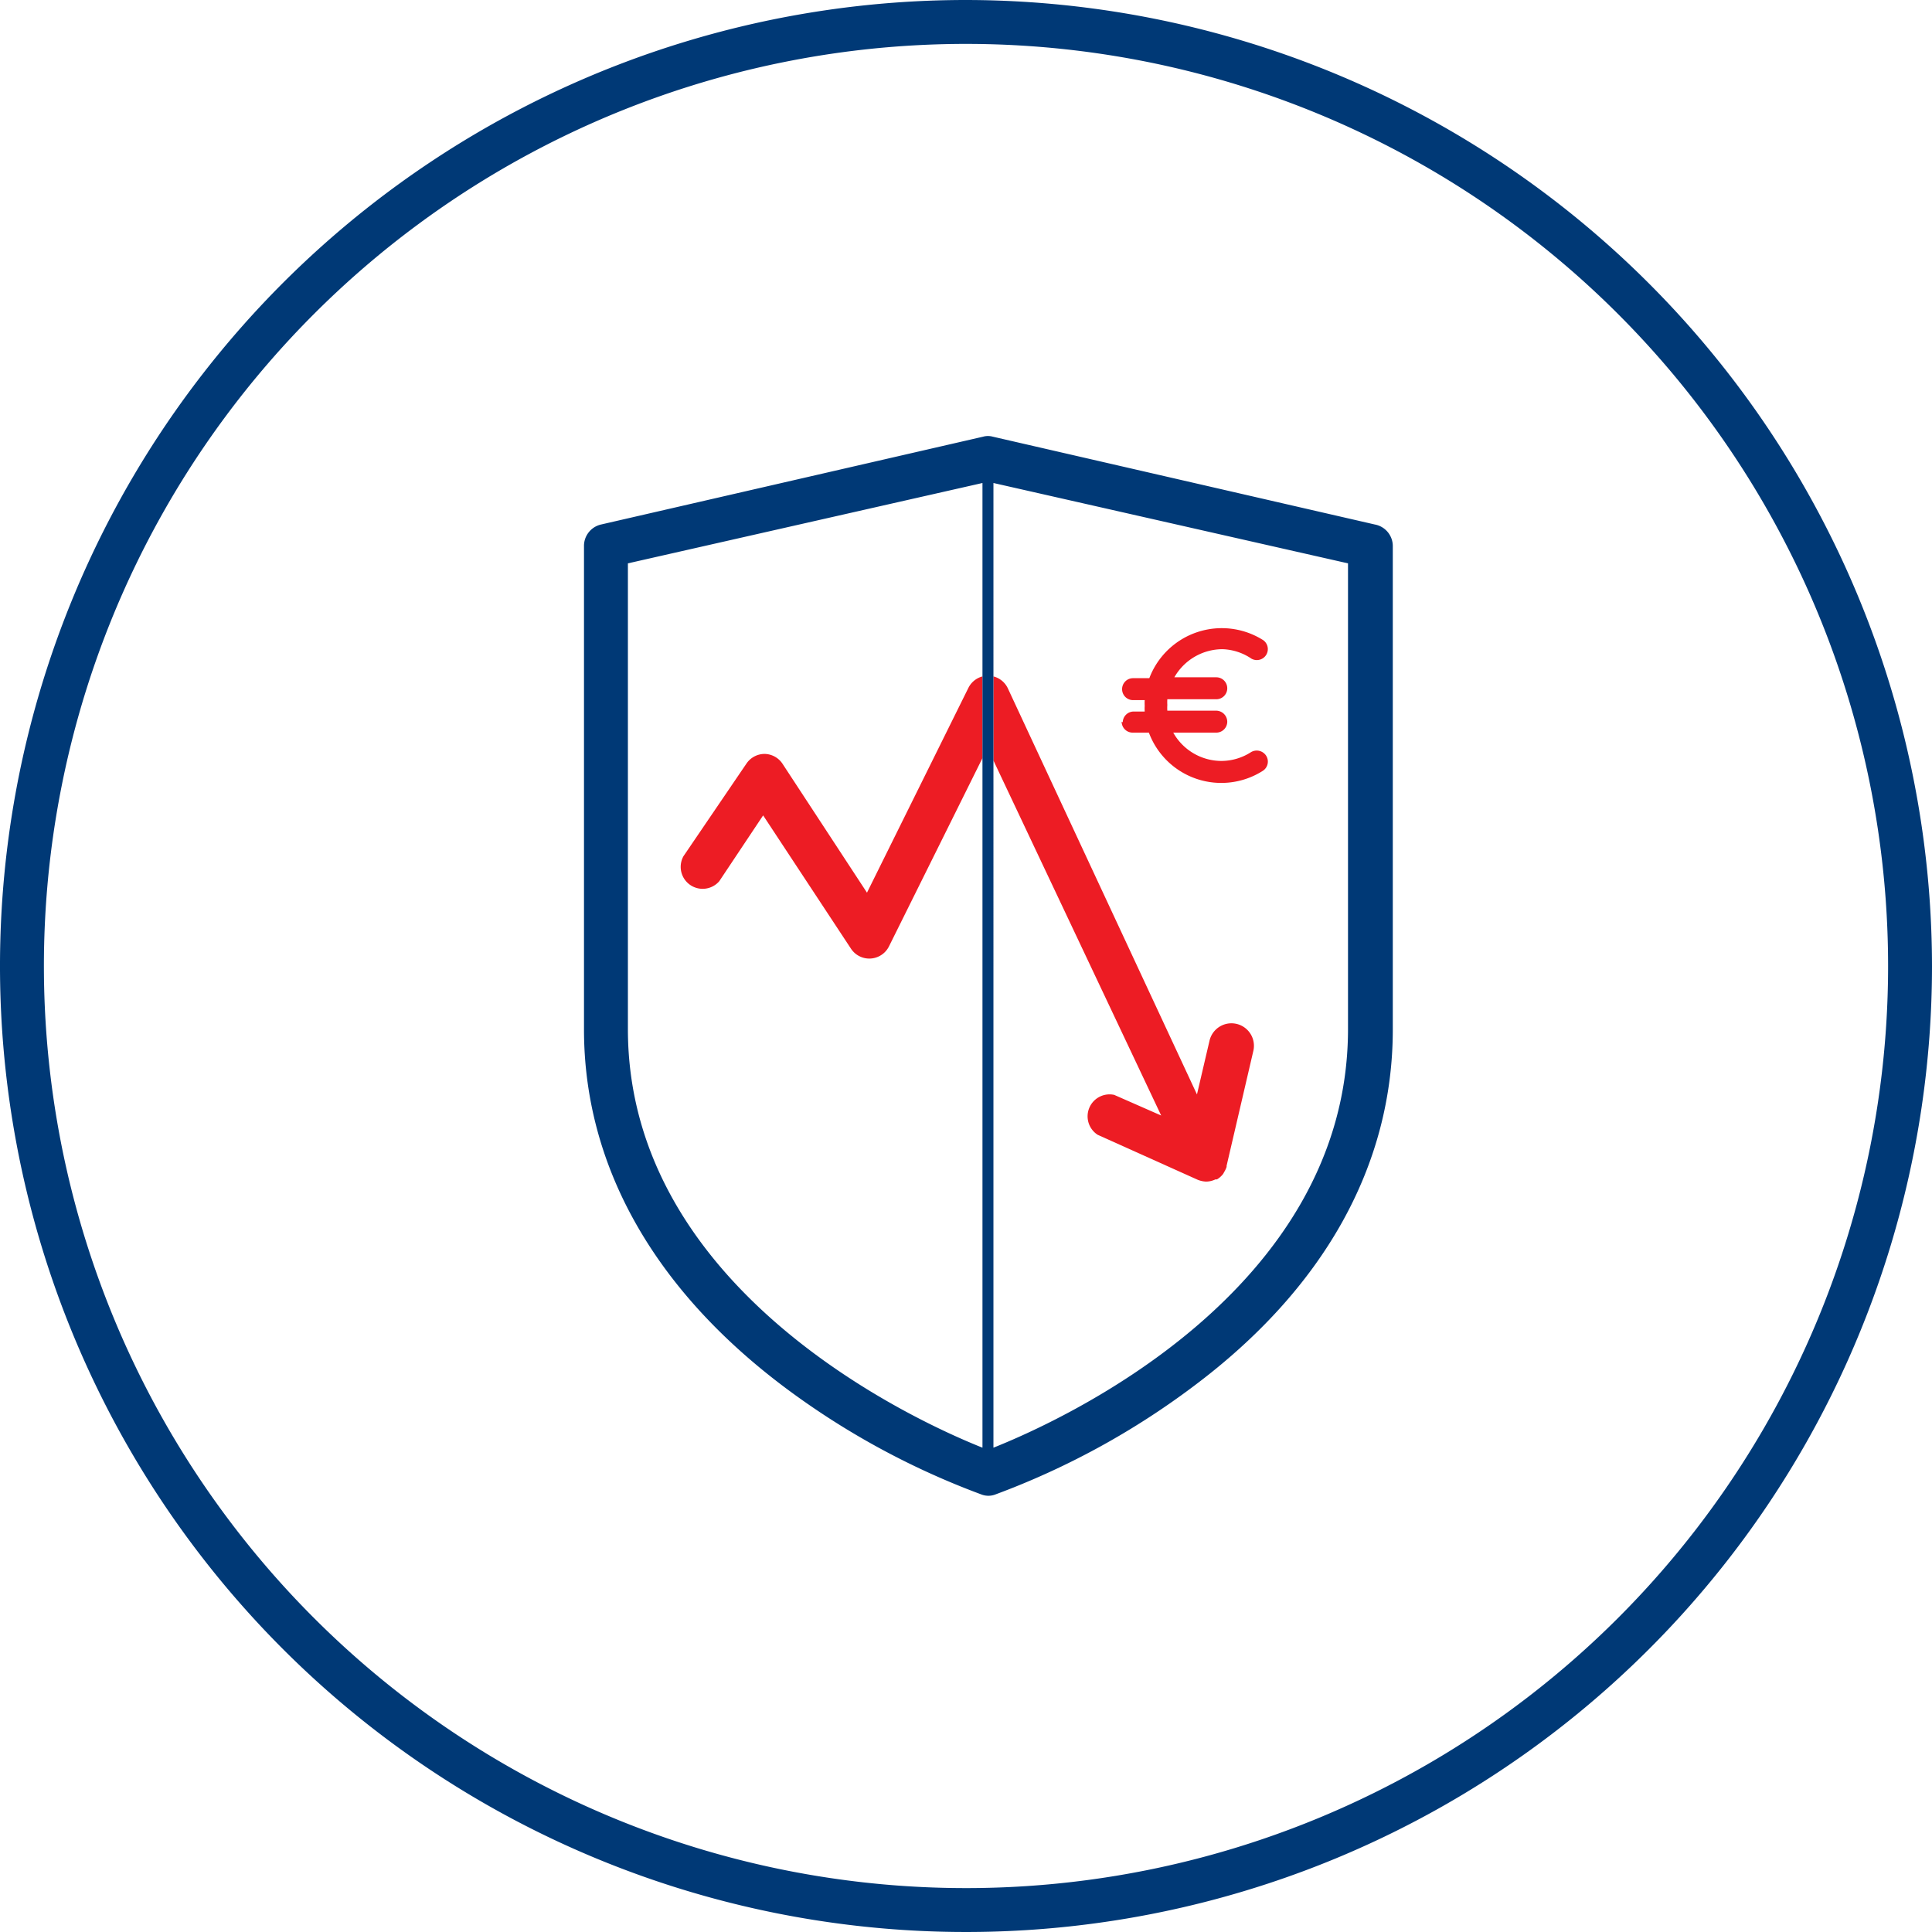 <svg xmlns="http://www.w3.org/2000/svg" viewBox="0 0 88 88"><defs><style>.cls-1{fill:#ed1c24;}.cls-2{fill:#003976;}</style></defs><title>poistenie-upadok</title><g id="Layer_2" data-name="Layer 2"><g id="Layer_1-2" data-name="Layer 1"><g id="poistenie-upadok"><path class="cls-1" d="M44.75,30.81v3.72l-4.26,8.58a1,1,0,0,1-1.73.1l-4-6.07-2,3A1,1,0,0,1,31.13,39L34,34.78a1,1,0,0,1,.83-.44h0a1,1,0,0,1,.82.46l3.84,5.86,4.62-9.33A1,1,0,0,1,44.75,30.81Zm6,19.06A1,1,0,0,0,50,51.69l4.56,2.05h0a1.17,1.17,0,0,0,.37.08h0a1,1,0,0,0,.43-.1h0s0,0,.07,0a1,1,0,0,0,.25-.21.41.41,0,0,0,.07-.11,1.15,1.15,0,0,0,.12-.25s0,0,0-.05l1.22-5.24a1,1,0,1,0-2-.45l-.57,2.44L45.9,31.34a1,1,0,0,0-.65-.53v3.83l7.64,16.17Zm.34-17a.5.5,0,0,0,.5.5h.74a3.52,3.52,0,0,0,5.19,1.74.5.5,0,0,0,.15-.69.51.51,0,0,0-.69-.16,2.5,2.5,0,0,1-1.34.4,2.52,2.52,0,0,1-2.2-1.29H55.4a.5.5,0,0,0,.5-.5.51.51,0,0,0-.5-.5H53.17a2.06,2.06,0,0,1,0-.26,2.3,2.3,0,0,1,0-.26H55.4a.5.5,0,0,0,0-1H53.49a2.53,2.53,0,0,1,2.2-1.28A2.49,2.49,0,0,1,57,30a.5.5,0,0,0,.54-.84,3.53,3.53,0,0,0-5.19,1.73h-.74a.5.5,0,0,0,0,1h.53a2.3,2.3,0,0,0,0,.26,2.06,2.06,0,0,0,0,.26h-.53A.5.5,0,0,0,51.14,32.9Z"/><path class="cls-2" d="M62.62,23.89l-17.4-4a.82.82,0,0,0-.44,0l-17.4,4a1,1,0,0,0-.78,1v22c0,6.16,3.15,11.79,9.1,16.27a35.56,35.56,0,0,0,9,4.91.88.88,0,0,0,.64,0,35.56,35.56,0,0,0,9-4.91c6-4.48,9.1-10.11,9.1-16.27v-22A1,1,0,0,0,62.62,23.89ZM44.75,30.81V65.94C41.81,64.77,28.6,58.82,28.6,46.87V25.66L44.75,22ZM61.4,46.87c0,12-13.21,17.9-16.15,19.07V22L61.4,25.66ZM44,0A44,44,0,1,0,88,44,44.05,44.05,0,0,0,44,0Zm0,86A42,42,0,1,1,86,44,42,42,0,0,1,44,86Z"/></g></g></g></svg>